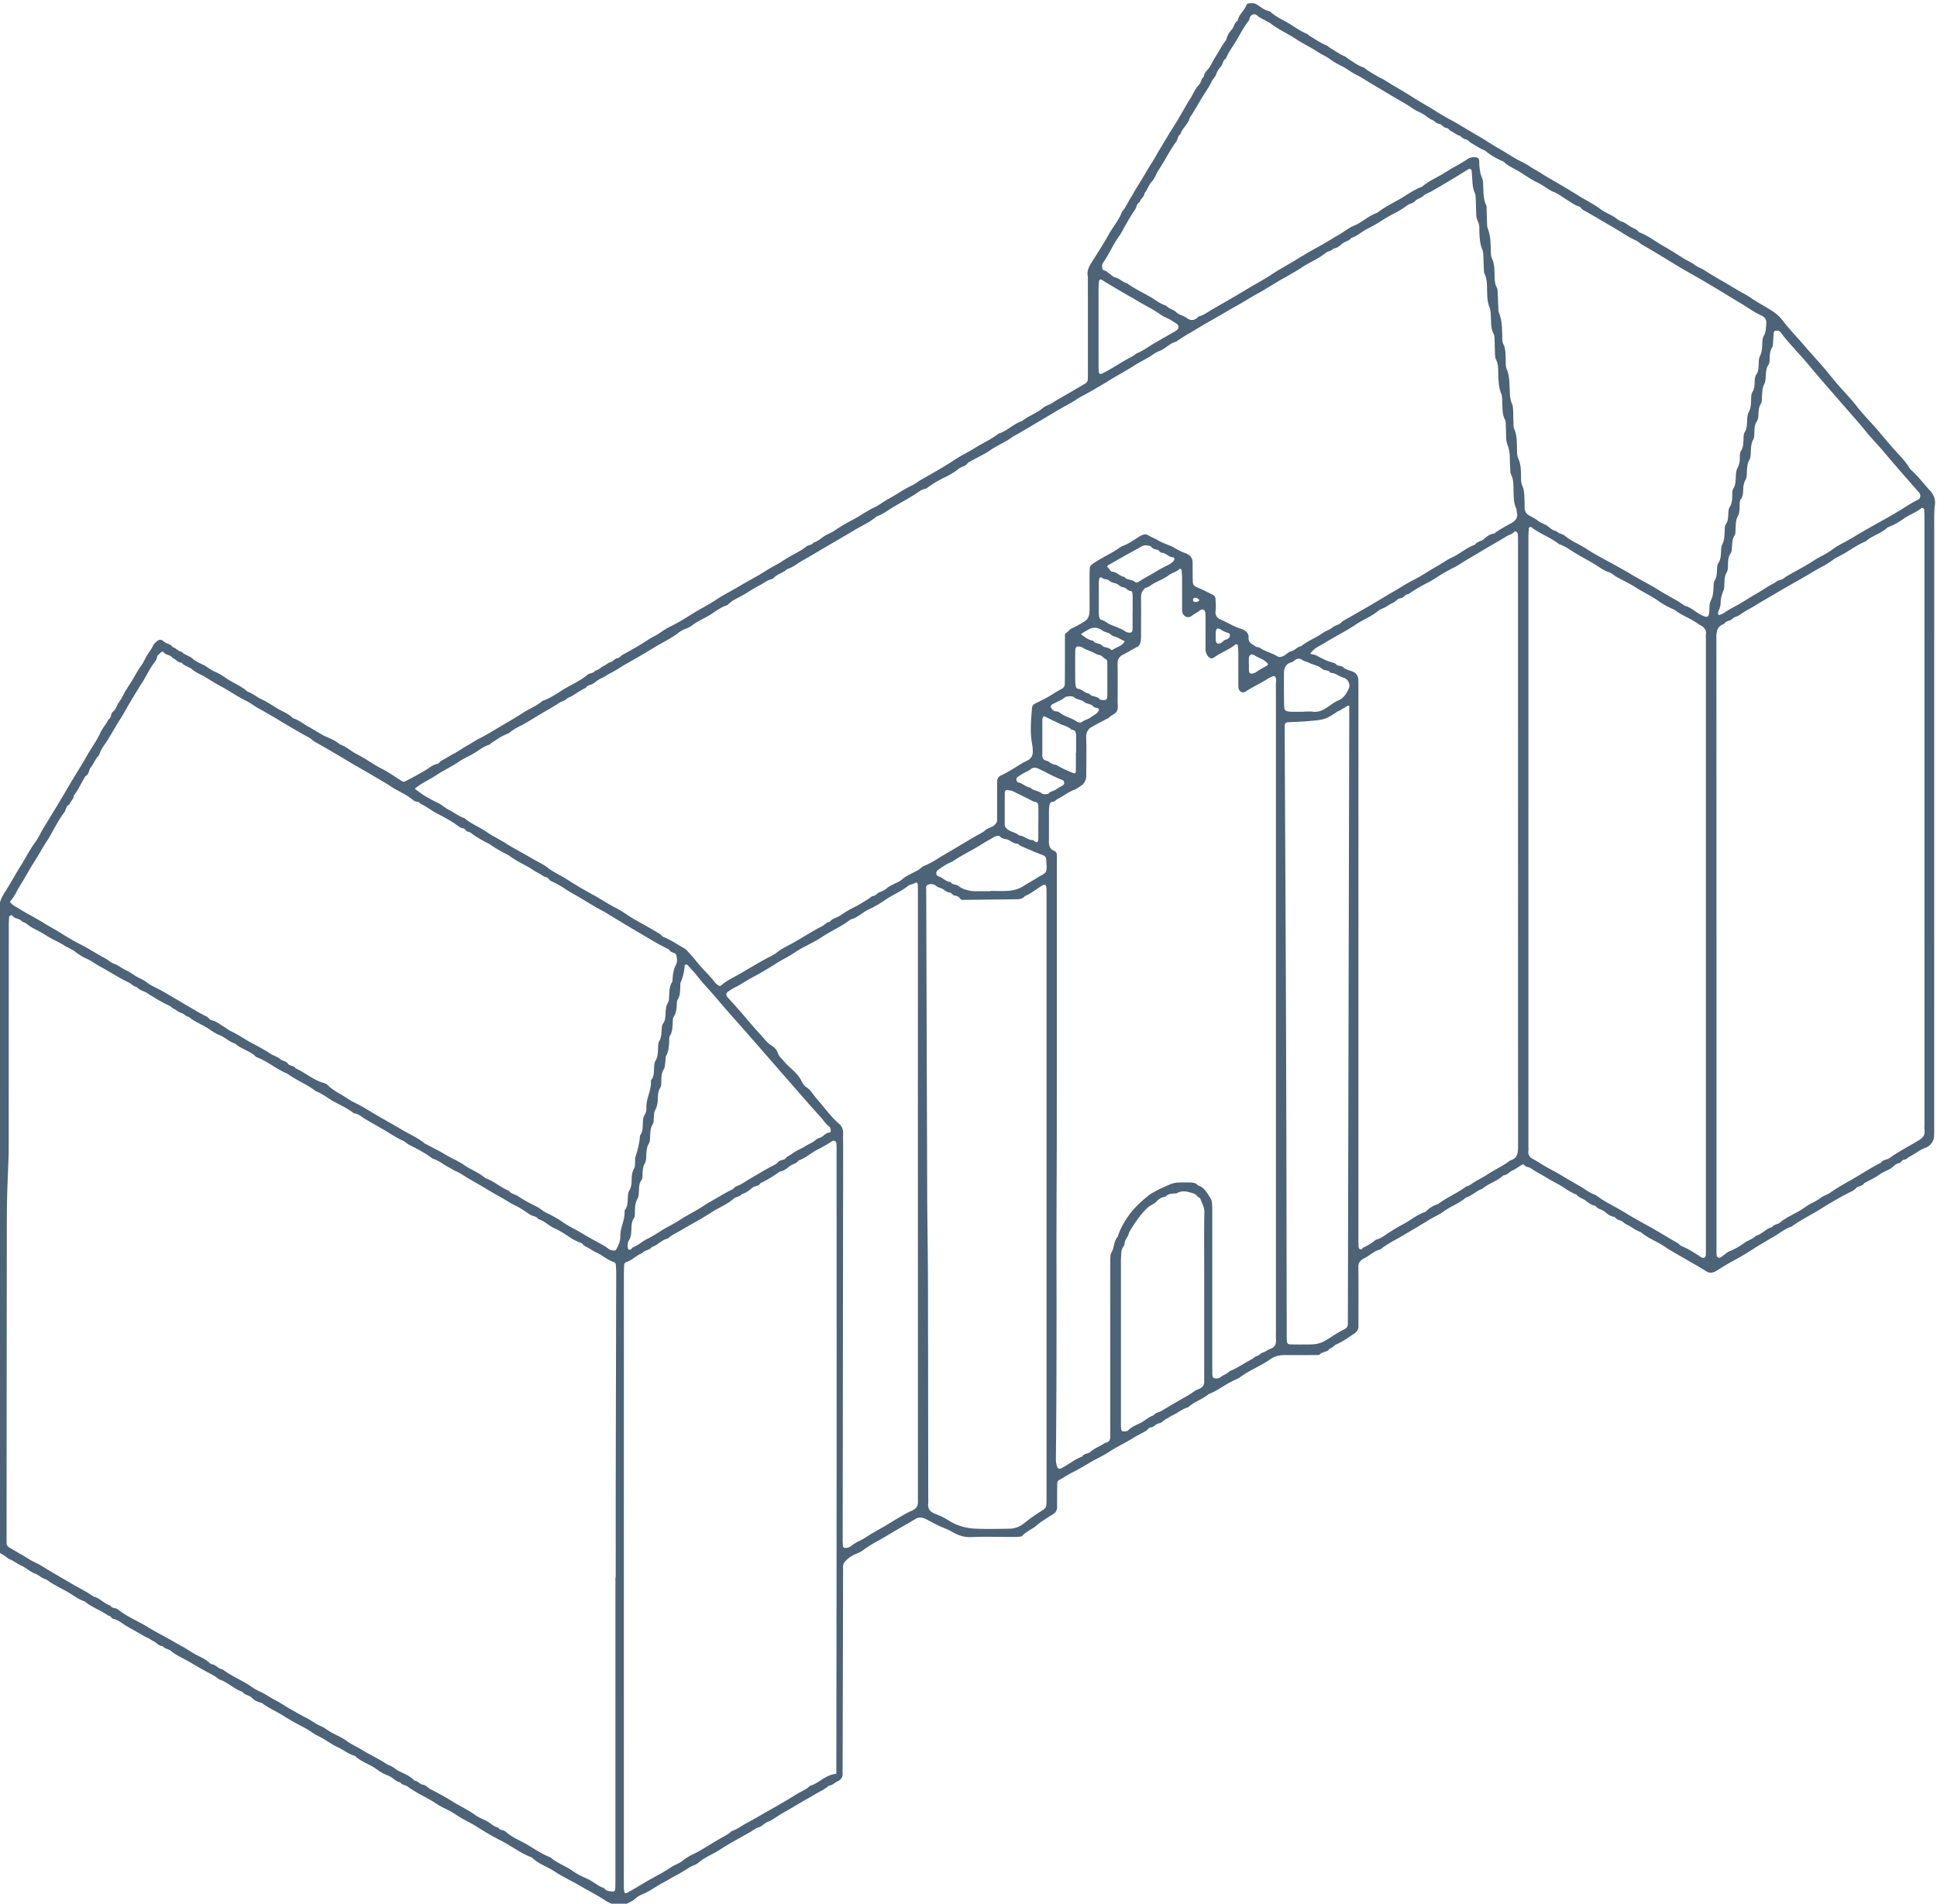 <svg xmlns="http://www.w3.org/2000/svg" height="101.517" width="103.269" xml:space="preserve" id="svg833" version="1.1"><defs id="defs837"><clipPath id="clipPath849" clipPathUnits="userSpaceOnUse"><path id="path847" d="M0 177.449h277.795v417.827H0z"/></clipPath><clipPath id="clipPath863" clipPathUnits="userSpaceOnUse"><path id="path861" d="M436.535 0H841.89v595.275H436.535z"/></clipPath><clipPath id="clipPath1035" clipPathUnits="userSpaceOnUse"><path id="path1033" d="M0 0h841.89v595.276H0z"/></clipPath><clipPath clipPathUnits="userSpaceOnUse" id="clipPath1035-8"><path d="M0 0h841.89v595.276H0z" id="path1033-0"/></clipPath></defs><g transform="matrix(1.333 0 0 -1.333 -313.162 687.394)" id="g841"><g transform="translate(-83.568 -47.13)" id="g1029" fill="#4c6378" fill-opacity="1"><g id="g1031" clip-path="url(#clipPath1035-8)" fill="#4c6378" fill-opacity="1"><g id="g1037" transform="translate(318.446 513.735)" fill="#4c6378" fill-opacity="1"><path d="M0 0c0 4.189.002 8.378-.005 12.568 0 .293.079.538.235.78.221.342.412.703.629 1.047.206.326.376.673.607.986.125.17.211.375.323.559.228.374.458.746.683 1.122.179.297.348.599.529.894.18.295.365.588.533.888.174.31.392.595.538.923.083.184.233.335.318.522.13.064.079.235.183.312.115.084.14.226.213.337.065.098.136.201.19.312.083.173.194.335.298.497.149.232.269.48.431.702.095.131.154.282.237.419.08.132.183.248.241.394.018.043.067.075.101.112.106.115.202.14.315.036.109-.1.277-.095.359-.228.134-.031.214-.17.357-.182.119-.134.305-.159.437-.277.129-.115.296-.182.449-.26.155-.079.283-.198.447-.266.159-.065.311-.162.452-.26.276-.191.6-.305.849-.536.209-.066.371-.22.566-.307.243-.11.455-.268.685-.398.194-.109.412-.187.568-.359.223-.062.396-.216.594-.323.204-.112.398-.24.604-.351.224-.12.478-.189.67-.369.259-.082.453-.276.69-.396.337-.17.641-.398.978-.572.289-.149.558-.338.833-.512.041-.026.069-.026.111-.006.282.139.555.294.827.452.15.086.279.218.458.246.084.013.101.095.168.129.175.088.337.199.511.289.172.089.326.208.494.299.173.093.331.21.501.295.312.155.606.342.905.516.297.173.595.35.886.537.246.159.528.264.754.461.324.108.596.312.883.485.303.183.635.319.907.555.089.078.245.051.318.17.141.02.227.14.351.196.09.041.161.119.267.146.097.024.153.136.261.152.098.015.147.105.23.149.35.188.696.385 1.027.605.143.095.302.157.443.258.13.094.271.183.418.255.312.153.607.336.9.519.31.194.637.356.942.559.27.18.565.325.846.493.401.239.817.451 1.21.705.179.115.376.206.557.322.162.104.326.208.496.297.173.091.339.185.493.308.084.067.222.051.29.159.174.047.297.175.444.266.118.074.255.116.374.198.226.154.462.299.704.422.318.162.602.378.927.529.189.089.358.232.547.333.322.171.617.389.951.542.118.054.219.144.334.21.458.265.923.518 1.365.812.254.169.533.299.793.463.317.2.664.35.961.583.346.106.596.391.938.504.264.208.591.313.85.533.098.082.234.11.347.182.093.059.188.122.286.177.345.194.685.397 1.027.595.087.051.119.106.121.195.001.083.003.166.003.25l-.001 3.845c-.058.245.072.447.188.63.225.353.453.705.654 1.07.168.304.408.566.524.899.142.15.215.343.324.514.103.163.19.339.294.499.211.325.395.666.604.992.105.163.191.335.293.499.102.164.199.331.298.496.109.181.224.362.338.543.195.311.362.64.562.949.126.195.202.42.371.59.084.084.075.236.187.311.005.137.103.227.18.318.107.126.159.281.246.417.16.248.291.514.474.748a.82.82 0 00.214.4c.098.111.101.277.236.356.045.255.278.406.361.641.008.023.042.049.068.053.132.021.247.025.379-.062.131-.087.261-.199.426-.235a.195.195 0 00.084-.038c.258-.239.592-.356.877-.551.183-.125.373-.241.579-.329.046-.02.079-.066.124-.092.209-.12.406-.264.63-.355.088-.036.15-.104.23-.15.176-.099.335-.228.528-.3.036-.013.065-.046.099-.069.211-.139.412-.295.656-.378.036-.013.066-.047.099-.07a5.16 5.16 0 01.629-.374c.189-.1.365-.225.552-.332.228-.131.455-.267.677-.409.291-.187.596-.351.889-.535a9.44 9.44 0 01.629-.372c.369-.196.718-.426 1.082-.631.298-.169.583-.369.881-.536.302-.168.582-.371.897-.52.182-.085.346-.21.524-.309.175-.097.344-.214.519-.316.406-.237.815-.47 1.211-.72.292-.184.605-.333.884-.542.151-.113.334-.19.503-.284.117-.064.21-.173.334-.21.144-.042.251-.138.371-.211.112-.067.254-.098.331-.219.34-.12.622-.347.929-.524.28-.161.559-.332.832-.51.143-.093.311-.155.451-.26.138-.103.304-.157.445-.251.281-.187.576-.348.866-.518.236-.139.466-.285.709-.413.169-.089.322-.209.489-.309.199-.119.403-.233.6-.359.168-.109.309-.232.426-.385.272-.358.586-.679.878-1.02.36-.419.742-.819 1.083-1.252.322-.408.699-.768 1.017-1.179.281-.362.613-.68.904-1.033.163-.197.331-.391.498-.585.245-.285.528-.539.716-.872.271-.246.504-.525.739-.804.027-.032.062-.056.087-.088.123-.159.197-.321.169-.54-.035-.277-.028-.561-.028-.842l-.001-24.01c0-.136.002-.271-.006-.406a.52.52 0 00-.348-.469c-.234-.089-.421-.247-.637-.358-.071-.036-.123-.113-.211-.118-.097-.005-.113-.12-.201-.136-.106-.018-.184-.088-.261-.157-.146-.131-.343-.168-.501-.285-.196-.144-.425-.244-.639-.362-.064-.139-.238-.093-.333-.206-.081-.096-.222-.145-.34-.207A16.014 16.014 0 0172.878.71C72.49.468 72.076.271 71.706 0c-.238-.075-.433-.233-.64-.359-.295-.178-.598-.345-.888-.533-.246-.16-.5-.315-.758-.452-.252-.134-.491-.284-.732-.434-.125-.078-.268-.093-.385-.017-.249.163-.51.303-.765.453-.306.18-.621.347-.915.546-.304.205-.657.326-.937.57-.217.073-.392.226-.595.319-.088.041-.138.124-.229.148-.093.025-.177.064-.232.148-.165.01-.294.118-.403.211-.113.096-.282.093-.359.231-.161.018-.285.121-.403.211-.115.088-.267.116-.358.237-.282.099-.507.298-.767.434a9.582 9.582 0 00-.532.302c-.175.106-.358.198-.525.316-.082.059-.204.042-.274.136-.029.039-.073.016-.11-.008-.121-.076-.237-.164-.366-.22-.123-.054-.201-.188-.35-.187-.246-.238-.591-.32-.847-.542-.237-.078-.408-.279-.65-.346-.27-.24-.618-.352-.907-.567-.169-.126-.375-.206-.557-.32-.328-.206-.664-.397-.996-.597-.321-.195-.667-.35-.961-.591-.238-.054-.407-.232-.616-.339a.984.984 0 01-.105-.06.33.33 0 01-.163-.306c.007-.709.003-1.417.003-2.126 0-.073-.003-.146 0-.219a.331.331 0 00-.161-.313c-.235-.161-.465-.329-.729-.441-.097-.042-.151-.147-.26-.165-.083-.155-.283-.111-.393-.231-.036-.041-.138-.028-.21-.028-.375-.003-.75-.005-1.126-.001-.231.003-.441-.023-.644-.166-.382-.269-.827-.435-1.204-.715-.096-.071-.216-.112-.324-.165-.32-.158-.6-.389-.937-.514-.249-.213-.581-.298-.819-.528-.24-.066-.428-.232-.648-.334-.076-.036-.141-.088-.214-.12-.115-.051-.186-.175-.315-.191-.129-.016-.19-.158-.324-.16-.084-.002-.108-.091-.169-.127-.175-.106-.361-.191-.535-.299-.319-.198-.662-.356-.977-.563-.203-.133-.427-.236-.64-.355a5.863 5.863 0 01-.185-.107 9.14 9.14 0 00-.635-.356c-.182-.092-.354-.206-.532-.307-.054-.031-.065-.078-.066-.13-.003-.166-.004-.333-.005-.5 0-.146-.003-.292 0-.438a.307.307 0 00-.155-.284c-.23-.15-.471-.288-.678-.466-.172-.148-.391-.223-.545-.392-.05-.055-.135-.052-.207-.055-.125-.006-.25-.003-.375-.003-.49-.001-.98.017-1.469-.007-.298-.015-.552.081-.791.221-.17.1-.356.157-.53.241-.164.08-.324.171-.488.253-.155.077-.292.096-.434.007-.338-.21-.692-.393-1.028-.602-.352-.22-.733-.393-1.066-.647-.119-.09-.273-.133-.406-.207a1.07 1.07 0 01-.309-.244.329.329 0 01-.081-.227c.004-.167.001-.334.001-.501l-.018-7.565c-.001-.052-.005-.105 0-.156.019-.169-.062-.279-.207-.347-.119-.055-.211-.164-.351-.174-.15-.144-.343-.219-.516-.325-.156-.095-.317-.182-.474-.273-.289-.167-.574-.341-.865-.504-.196-.11-.372-.262-.578-.341-.141-.053-.221-.178-.366-.22-.124-.036-.231-.127-.346-.193-.398-.229-.808-.439-1.189-.691-.289-.191-.62-.308-.885-.54-.095-.084-.236-.102-.348-.18-.081-.056-.172-.107-.259-.16-.18-.112-.371-.204-.552-.313-.156-.094-.32-.172-.476-.269-.205-.128-.41-.264-.641-.351a.95.95 0 01-.277-.188c-.101-.091-.234-.12-.344-.202a.436.436 0 00-.449-.026c-.118.059-.246.104-.354.177-.314.211-.653.378-.977.57-.36.212-.744.387-1.09.615-.289.19-.633.291-.88.544-.443.161-.813.459-1.231.669-.344.173-.677.374-1.003.58-.25.157-.522.273-.766.439a4.05 4.05 0 01-.554.308c-.184.089-.347.215-.526.315-.301.169-.615.32-.893.529-.091.068-.227.053-.292.164-.19.035-.305.201-.48.269a1.864 1.864 0 00-.458.249c-.275.211-.626.295-.876.542-.268.073-.48.258-.731.37-.193.086-.367.221-.554.327-.158.089-.325.162-.472.269-.149.109-.315.188-.477.275a8.437 8.437 0 00-.606.35c-.291.189-.617.318-.891.533a.722.722 0 00-.403.21c-.11.106-.28.093-.36.227-.343.112-.596.395-.942.5-.169.151-.378.239-.572.347-.249.138-.492.287-.742.424-.203.112-.421.207-.601.363-.101.087-.258.081-.343.199-.151-.005-.231.128-.35.186-.091.044-.168.114-.267.152-.091.035-.178.094-.263.143-.201.117-.408.226-.607.347-.156.094-.294.225-.484.261-.082.016-.105.132-.202.128-.299.216-.657.334-.945.569-.226.075-.416.218-.616.34-.302.184-.632.32-.914.538-.173.041-.297.175-.463.238-.198.077-.356.235-.554.324-.148.065-.276.176-.425.234-.128.051-.209.16-.335.214-.09.038-.146.14-.136.259.008.104.001.208.001.313V0zm24.666-14.04h.013c0 1.417-.002 2.834.001 4.251.004 2.637.012 5.273.018 7.91 0 .114-.007.228-.014.343a.126.126 0 01-.087.118c-.245.081-.436.259-.667.367-.157.073-.298.182-.456.254-.08.037-.115.121-.195.148-.206.067-.384.184-.563.303-.16.106-.327.208-.498.284-.226.102-.396.295-.639.36-.069.126-.217.108-.319.175-.196.129-.388.271-.599.37-.213.099-.401.236-.606.346-.314.167-.614.361-.923.538-.177.101-.355.2-.527.311-.091.059-.19.123-.289.163-.117.046-.215.117-.322.174-.215.114-.404.276-.643.346-.29.226-.618.389-.943.555-.092.048-.156.124-.254.167-.224.099-.43.237-.64.364-.286.173-.581.33-.867.502-.136.081-.258.211-.433.22-.236.183-.502.309-.764.447-.26.136-.486.335-.766.441-.355.277-.784.435-1.144.704-.437.174-.793.502-1.239.661-.238.247-.591.312-.843.537-.231.067-.399.248-.62.338a1.768 1.768 0 00-.37.208c-.272.2-.603.3-.86.522-.12.016-.193.127-.295.156-.118.032-.193.119-.298.163-.074.03-.128.105-.202.136a4.439 4.439 0 00-.612.337c-.078.048-.163.092-.234.144-.141.101-.329.119-.443.261-.131.016-.21.127-.323.18-.221.103-.431.231-.643.352-.167.095-.333.197-.504.289-.169.091-.321.21-.496.293a2.21 2.21 0 00-.475.279c-.143.119-.316.173-.467.273-.195.129-.418.213-.617.336l-.258.158c-.173.107-.366.177-.529.296-.084.062-.16.132-.266.152-.09.143-.289.102-.39.236-.04.054-.134.015-.139-.053a4.692 4.692 0 01-.014-.374L.4 3.154c0-.136-.001-.271-.006-.407-.02-.562-.049-1.124-.059-1.686C.323.426.324-.21.324-.846.32-4.701.317-8.557.315-12.412l.002-.251c0-.079.032-.131.104-.174.271-.162.549-.313.815-.482.121-.077.252-.127.375-.195.142-.08.279-.17.42-.253.324-.191.649-.379.973-.569.264-.154.542-.283.788-.466.259-.055.423-.289.675-.356.059-.127.207-.083.294-.153.368-.293.805-.468 1.203-.711.286-.176.586-.33.88-.494.169-.094.334-.195.506-.286.17-.089.324-.206.494-.298.205-.111.428-.197.601-.364a.152.152 0 01.078-.043c.17-.023.268-.194.439-.211.363-.283.802-.441 1.174-.709.141-.101.304-.167.455-.247.162-.086.313-.19.477-.274.205-.104.4-.244.602-.357.202-.114.403-.235.612-.338.209-.103.391-.253.611-.345.145-.06.273-.175.416-.252.206-.111.427-.202.614-.339.209-.153.444-.251.66-.386.232-.145.479-.266.718-.4.116-.065.222-.158.345-.199.141-.048.233-.159.365-.222.172-.081.354-.157.507-.276.049-.038.092-.101.146-.11.119-.021.189-.142.292-.153.142-.017.208-.13.318-.185.3-.152.598-.314.881-.491.294-.183.609-.328.891-.531.139-.1.304-.165.459-.243.164-.082.289-.232.477-.271.062-.119.21-.083.293-.159.259-.238.591-.356.886-.533.296-.178.586-.375.913-.5.27-.24.621-.346.91-.558.185-.137.409-.223.617-.327.21-.106.386-.271.614-.343.071-.111.189-.117.302-.132.096-.013.14.02.143.116.006.166.006.333.006.5v11.942M16.64 17.515c.17-.12.303-.233.453-.315.15-.082.297-.171.457-.241.153-.068.281-.2.439-.278.218-.108.407-.268.642-.343.262-.231.594-.347.876-.546.241-.169.509-.292.758-.45.353-.224.728-.412 1.087-.628.192-.116.406-.204.579-.338.277-.215.597-.352.887-.542.305-.198.625-.381.946-.556.323-.176.626-.385.956-.549.208-.104.393-.251.593-.371.21-.126.426-.241.638-.362.168-.097.335-.193.499-.294.051-.032.086-.095.139-.117.296-.116.555-.298.829-.452.078-.043.12-.103.176-.162.185-.193.343-.408.52-.607.175-.195.369-.375.525-.589.035-.048.09-.083.138-.121.036-.03.083-.035.116-.007.255.222.569.353.855.525.296.179.599.353.902.523.159.089.334.157.476.272.136.11.29.195.439.272.464.237.89.538 1.355.77.11.055.184.172.319.182.094.135.262.154.39.236.178.115.356.237.549.331.22.106.426.236.631.367.051.032.094.092.154.097.124.01.174.136.293.164a.75.75 0 01.288.169c.074.062.158.092.237.136.114.065.249.106.343.19.195.174.439.258.657.387.08.048.137.122.225.157.322.132.607.335.905.508.502.29.994.596 1.502.876.105.138.292.139.416.256.068.064.105.116.104.205v1.313c0 .083.001.167.004.25.005.102.051.17.15.215.139.062.271.139.402.215.211.123.412.268.632.37.182.084.242.214.239.392a1.749 1.749 0 01-.029.28c-.087.478-.042.955-.004 1.433.007.09.046.151.134.191.128.059.254.126.38.189.228.114.434.27.661.386.105.053.136.12.138.218.004.208.003.416.004.625.001.417 0 .833.002 1.25 0 .05-.017.116.035.144.092.05.139.146.241.191.167.075.326.167.483.264a.41.41 0 01.213.316c.012.082.012.166.013.25l-.002 1.219c0 .114.002.229.007.343.003.088.045.134.124.19.299.213.634.362.943.557.086.054.166.127.261.161.253.092.463.26.692.392.113.066.226.092.317.034.123-.079.261-.123.386-.198.146-.087.308-.151.468-.213.067-.026.128-.051.191-.091a2.22 2.22 0 01.435-.213c.204-.074.297-.183.299-.403v-.281c.002-.157.001-.313.007-.469.003-.101.049-.164.152-.208.215-.09.423-.195.632-.298a.201.201 0 00.125-.193c.006-.156.023-.315.001-.468-.026-.184.08-.287.207-.341.272-.116.521-.279.807-.366.163-.049.318-.162.307-.349-.014-.223.155-.269.28-.36.047-.035.128-.022.176-.056.212-.151.472-.2.691-.335.077-.048.147-.031.233.005.123.053.203.169.34.2.14.032.227.18.38.194.267.223.6.338.88.54.116.084.269.12.375.212.12.102.297.101.387.24.361.207.724.412 1.084.622.318.185.632.379.951.563.272.158.536.33.815.473.347.178.668.397 1.005.589.177.101.345.227.527.308.328.147.592.404.936.518.078.136.248.127.359.229.107.098.236.202.402.213.218.17.464.294.703.43.153.087.255.21.21.406-.014.061-.01.128-.035.183-.103.227-.097.467-.103.706-.005.218.006.437-.099.642-.031.061-.026.142-.031.215a7.06 7.06 0 00-.018.437c0 .179-.023.354-.09.52a.971.971 0 00-.058.337c-.004.146-.006.291-.013.437-.004.083.005.178-.032.245-.111.204-.095.423-.108.639-.008.135.01.275-.043.402-.107.258-.109.528-.118.799-.006.196.003.395-.096.579-.032.06-.03.142-.034.214-.008.166-.01.333-.016.5-.004.103.006.213-.043.307-.096.183-.096.381-.103.579-.006.167-.004.338-.064.493-.083.211-.086.427-.091.645-.005.229.003.457-.098.675-.034.071-.029.163-.034.246-.009.156-.008.312-.017.468-.005.083-.006.171-.037.245-.103.247-.119.505-.123.766-.002.125.005.255-.056.367a.717.717 0 00-.07.332c-.008.177-.009.355-.018.531-.005.093.002.197-.036.277-.093.196-.092.404-.108.61-.008.094-.01.188-.021.281-.008.071-.075.099-.14.059-.2-.122-.397-.248-.598-.369a75.59 75.59 0 00-.867-.51c-.106-.061-.238-.093-.32-.176-.1-.1-.247-.109-.337-.215-.082-.097-.217-.092-.319-.174a3.391 3.391 0 00-.519-.319 6.785 6.785 0 01-.503-.292 6.244 6.244 0 00-.579-.329c-.219-.111-.398-.287-.635-.362-.08-.117-.228-.128-.335-.209-.109-.082-.216-.203-.374-.209-.077-.11-.222-.102-.314-.179-.277-.23-.613-.359-.911-.554-.298-.195-.61-.368-.92-.543-.283-.162-.554-.346-.84-.501-.322-.175-.628-.376-.949-.551-.303-.167-.597-.35-.9-.519a22.722 22.722 0 01-.605-.353c-.286-.172-.58-.332-.852-.528-.265-.065-.437-.294-.692-.384-.15-.053-.277-.167-.418-.248-.194-.112-.398-.214-.585-.335-.307-.198-.631-.367-.941-.56-.277-.172-.561-.334-.844-.497-.168-.097-.346-.18-.506-.286-.171-.113-.348-.209-.526-.307-.266-.148-.525-.31-.788-.464-.394-.231-.784-.471-1.183-.693-.099-.055-.185-.128-.283-.184-.23-.132-.469-.246-.688-.397-.199-.138-.423-.239-.635-.359-.097-.055-.215-.096-.28-.179-.086-.108-.218-.102-.317-.184a2.858 2.858 0 00-.572-.353 4.172 4.172 0 01-.652-.383c-.043-.031-.081-.066-.132-.075-.158-.027-.277-.138-.402-.217-.3-.191-.613-.358-.917-.54-.201-.121-.386-.274-.617-.343-.262-.233-.586-.369-.881-.547-.436-.263-.881-.513-1.318-.773-.245-.146-.489-.294-.737-.43-.215-.118-.402-.29-.644-.359-.155-.152-.383-.193-.536-.35a.245.245 0 00-.105-.06c-.162-.039-.286-.151-.43-.224-.246-.123-.473-.281-.712-.418-.191-.109-.404-.191-.565-.351a.215.215 0 00-.076-.052c-.216-.07-.396-.203-.579-.327-.243-.165-.522-.267-.76-.443a1.019 1.019 0 00-.293-.164 1.16 1.16 0 01-.317-.18c-.277-.212-.593-.356-.887-.535a40.084 40.084 0 00-1.188-.696c-.213-.119-.411-.264-.63-.37-.112-.054-.206-.136-.323-.184-.12-.05-.23-.132-.333-.215-.098-.078-.251-.054-.317-.182-.198-.087-.37-.216-.554-.327-.077-.046-.165-.062-.238-.133-.061-.058-.163-.073-.244-.125-.343-.222-.703-.415-1.049-.631a8.206 8.206 0 00-.473-.275c-.172-.091-.348-.174-.496-.305a.286.286 0 00-.081-.043c-.231-.085-.427-.231-.632-.36-.035-.022-.06-.066-.097-.077-.218-.065-.392-.209-.582-.325-.208-.127-.439-.222-.637-.358-.295-.2-.619-.347-.914-.545-.27-.181-.577-.303-.848-.535M.446 13c.092-.15.241-.198.368-.281.315-.205.655-.364.971-.564.215-.137.442-.252.658-.387.267-.169.539-.333.82-.476.345-.175.667-.388 1.008-.569.118-.062.213-.164.336-.205.168-.057.299-.173.454-.248.139-.066.272-.15.395-.233.144-.098.31-.144.449-.255.181-.144.407-.232.612-.346.115-.063.228-.131.342-.197.307-.181.613-.364.921-.543.178-.103.355-.209.541-.295.079-.036.102-.129.193-.146.187-.035.326-.165.485-.255.097-.055.181-.134.281-.179.186-.085.356-.194.531-.297.104-.061.206-.131.317-.185.199-.098.39-.214.584-.321.081-.045.147-.11.236-.148.111-.049.232-.103.322-.177.093-.075.228-.071.291-.169.075-.117.244-.067.308-.191.393-.173.718-.475 1.141-.591a.381.381 0 00.161-.094c.148-.146.322-.25.501-.351.187-.106.36-.24.552-.333.353-.17.677-.386 1.015-.579.296-.168.592-.336.885-.509.303-.179.63-.317.905-.544.023-.019.054-.029.082-.043.19-.101.38-.199.569-.302.1-.053.195-.115.294-.17.213-.117.439-.214.637-.352.276-.194.602-.305.857-.53.343-.113.607-.376.942-.505.086-.131.249-.135.367-.218.123-.085.26-.162.394-.237.167-.092.346-.165.504-.275.075-.054.148-.109.234-.151.218-.107.439-.217.634-.361.191-.14.405-.238.606-.353.229-.132.457-.269.689-.396.195-.106.397-.204.574-.345.044-.036.116-.041.176-.053.057-.01.098.018.125.07.084.157.155.317.15.502-.009.346.193.657.169 1.006a.09.09 0 00.023.057c.097.124.094.271.104.417.008.124.005.254.07.365a.71.71 0 01.084.36c.006.176.005.351.105.512.035.056.027.141.034.213.007.083-.008.172.017.249.088.277.164.555.179.847.129.172.107.374.119.57a.514.514 0 00.071.267.445.445 0 01.067.27c-.019.37.206.698.18 1.068a.095.095 0 00.02.058c.105.133.099.292.106.448.006.115.006.233.068.334.081.132.08.276.091.422.009.114-.006.245.046.336.089.156.09.317.101.481.006.083.01.165.061.238.075.107.087.231.092.358.007.166.012.333.103.483a.355.355 0 01.036.149c.017.227-.004.46.127.666.015.025.013.061.015.092.011.209.04.409.14.601.057.109.044.245.013.368-.028.113-.15.098-.22.154-.04.032-.068.083-.112.104-.387.184-.751.412-1.12.628-.387.226-.77.46-1.155.69-.105.062-.207.135-.313.189-.327.168-.635.368-.951.555-.193.113-.393.213-.578.342a3.85 3.85 0 01-.562.312c-.081.037-.1.133-.19.152-.092.019-.162.077-.241.125-.086.052-.18.096-.267.152-.094.06-.187.123-.286.175-.215.115-.431.226-.63.367-.033.024-.062.054-.098.071a5.327 5.327 0 00-.658.373c-.042.029-.081.06-.128.084-.217.108-.43.227-.628.367-.06.042-.116.099-.187.106-.096.011-.111.124-.202.136a.452.452 0 00-.215.105c-.261.194-.552.345-.839.494-.227.118-.421.285-.655.386-.06.109-.194.061-.273.13-.27.236-.607.363-.903.558-.238.157-.487.295-.732.441-.351.208-.707.405-1.056.615-.41.247-.823.491-1.242.723-.092.05-.156.128-.247.178-.313.17-.62.351-.928.53-.194.112-.383.236-.577.345-.159.089-.315.188-.477.274-.196.105-.374.246-.573.343-.331.162-.63.377-.953.551-.215.115-.425.242-.632.371-.173.109-.377.174-.526.307-.134.119-.321.137-.434.277-.151-.003-.224.146-.355.181-.076.144-.265.108-.357.228-.038.048-.089.037-.131-.012-.046-.054-.131-.102-.137-.159-.015-.135-.107-.22-.174-.317-.167-.243-.288-.512-.45-.758-.161-.247-.307-.504-.462-.755-.122-.2-.227-.412-.353-.607-.193-.298-.362-.609-.549-.91-.118-.19-.272-.359-.328-.584-.152-.142-.215-.345-.341-.502-.086-.105-.057-.273-.203-.336-.168-.255-.28-.544-.471-.784 0-.149-.14-.227-.18-.356-.142-.063-.128-.226-.211-.332-.131-.167-.238-.357-.344-.54-.117-.202-.221-.416-.352-.608-.096-.142-.182-.293-.266-.438-.132-.23-.28-.448-.413-.676-.123-.211-.241-.426-.373-.631-.142-.222-.232-.476-.42-.662m50.638-4.357v8.377c0 1.563.001 3.126-.002 4.688 0 .108.044.231-.06.321a.934.934 0 01-.303-.138c-.275-.173-.574-.303-.844-.485-.127-.087-.276.001-.29.156-.007.072-.005.145-.005.218-.001.396.001.792-.001 1.188-.001.093-.01.186-.019.279-.003.038-.068.064-.098.039-.252-.212-.571-.313-.835-.507-.115-.085-.201-.048-.284.068a.484.484 0 00-.074.296l-.001 1.156c0 .084.001.168-.008.25-.014.131-.118.185-.221.098-.096-.08-.211-.124-.308-.204-.171-.14-.378-.034-.399.189-.006.062-.002.125-.002.188l-.001 1.156a2.633 2.633 0 01-.019.28c-.006.053-.067.071-.092.046-.119-.118-.288-.142-.421-.243-.176-.133-.388-.221-.587-.322-.118-.06-.21-.169-.351-.188-.015-.002-.025-.031-.04-.044-.1-.091-.131-.203-.13-.335.004-.49.001-.98 0-1.469 0-.125.005-.251-.037-.371a.22.22 0 00-.114-.138c-.19-.097-.37-.214-.562-.308-.158-.078-.228-.188-.225-.367.007-.5.005-1 .001-1.5-.001-.133.034-.273-.031-.399-.07-.133-.24-.154-.328-.273-.01-.014-.038-.014-.056-.024-.199-.106-.399-.209-.595-.318a.436.436 0 01-.246-.428c.013-.448.004-.896.003-1.344 0-.084.001-.167-.005-.25a.448.448 0 00-.196-.339c-.092-.062-.189-.137-.287-.172-.235-.084-.421-.25-.643-.353-.071-.033-.118-.115-.209-.121-.09-.006-.123-.067-.135-.146a1.274 1.274 0 01-.018-.186c-.002-.416.001-.833-.002-1.25-.001-.168.034-.312.206-.382.093-.038.115-.112.114-.2-.001-.188-.003-.375-.003-.563 0-3.469.001-6.939-.002-10.408 0-1.323-.01-2.646-.012-3.97-.002-1.041.002-2.083.002-3.125-.001-1.125-.001-2.25-.006-3.376-.003-.896-.012-1.791-.019-2.687a.885.885 0 01.048-.307c.029-.082.093-.106.173-.065.018.01.034.025.052.034.266.132.491.338.777.432.072.136.242.104.34.197.164.156.391.214.568.352.192.021.222.154.216.313-.002.083 0 .166 0 .25l.001 6.532c0 .115-.002.23.005.344.004.061.01.13.041.179.123.194.084.45.248.626.09.286.231.545.41.807.209.306.472.555.755.789.062.053.123.099.194.142.23.138.471.247.718.351a.932.932 0 00.327.082c.145.005.291.008.437.005.135-.003.274 0 .372-.12.2-.05.304-.209.407-.364.151-.226.152-.238.163-.513.004-.104.002-.208.002-.312v-6.095c0-.083.002-.167.001-.25-.002-.174.071-.212.243-.176a.29.29 0 01.11.057c.105.081.244.111.331.22.314.123.588.32.885.475.071.038.13.11.205.13.106.028.168.126.263.15.104.027.179.106.269.135.219.07.254.22.24.413-.005.083-.001.166-.001.25zm19.608 27.443c.02.172-.026.288-.205.369-.295.133-.557.329-.835.495-.28.167-.56.339-.838.507-.365.22-.731.439-1.104.647-.294.164-.582.339-.869.514-.366.222-.731.447-1.103.658-.09.052-.157.13-.252.172-.337.148-.632.37-.952.55-.212.119-.42.246-.631.369-.177.102-.353.206-.533.303-.066.035-.085.115-.163.139-.169.049-.307.158-.455.248-.182.111-.353.25-.548.329-.24.098-.428.273-.661.382-.245.114-.47.278-.703.421-.165.101-.339.183-.501.288-.068.044-.109.112-.193.148a2.677 2.677 0 00-.63.364c-.032.025-.058.054-.098.07-.19.076-.356.193-.531.295-.08.046-.136.133-.23.147-.111.017-.166.127-.261.153-.115.032-.192.122-.294.162-.082.032-.112.129-.202.135-.125.009-.179.152-.289.164-.127.015-.186.123-.292.164-.093.037-.175.109-.257.168-.158.113-.343.169-.502.28-.241.168-.502.308-.755.458l-.999.595c-.165.098-.323.21-.496.292-.222.107-.409.269-.635.373a3.233 3.233 0 00-.468.285c-.15.104-.318.173-.469.273-.272.182-.571.319-.841.498-.348.231-.737.395-1.064.66-.023.019-.059.02-.085.037-.134.091-.292.14-.416.252-.095.085-.226.051-.284-.063-.023-.045-.021-.107-.052-.145-.216-.272-.365-.586-.546-.879-.128-.209-.282-.405-.366-.64-.13-.061-.114-.215-.196-.309a.931.931 0 01-.192-.308c-.039-.123-.138-.198-.191-.311-.1-.21-.237-.404-.36-.603-.17-.278-.324-.566-.51-.834-.056-.259-.303-.41-.373-.662-.114-.064-.096-.201-.164-.293-.267-.359-.459-.765-.707-1.136-.101-.152-.149-.333-.277-.468-.128-.134-.165-.325-.29-.461.001-.151-.16-.215-.187-.35-.134-.07-.125-.228-.205-.335-.139-.186-.248-.395-.367-.596-.083-.14-.149-.292-.243-.421-.247-.339-.406-.73-.647-1.072-.051-.072-.05-.16-.036-.242.014-.078.099-.063.148-.096.035-.023.065-.051.099-.075.092-.064.177-.158.279-.183.177-.042.291-.194.465-.23.294-.218.626-.371.941-.553.203-.117.384-.275.617-.34.11-.127.288-.151.408-.265.122-.115.294-.138.428-.237.136-.102.291-.107.425.026a.196.196 0 00.075.052c.174.039.31.153.458.237.158.09.314.184.472.274.344.197.688.397 1.026.602.321.194.655.369.966.577.297.198.612.364.916.549.261.159.521.322.79.465.342.183.669.39 1.003.586.185.109.355.251.551.33.334.135.588.406.933.516.263.21.565.362.857.525.31.173.592.399.932.517.286.25.643.386.957.591.282.185.59.326.866.519a.456.456 0 00.296.069c.12-.004.166-.047.168-.176.003-.231.025-.456.12-.671.032-.074.032-.163.036-.246.015-.28-.001-.562.122-.827.024-.054.017-.123.019-.186.005-.146.005-.292.012-.437.006-.104-.004-.217.033-.309.112-.28.111-.571.121-.862.004-.115-.003-.235.047-.338.095-.196.095-.402.102-.61.006-.187-.004-.374.091-.549.033-.06.03-.141.035-.214.01-.177.013-.354.023-.531.005-.093-.001-.193.033-.277.118-.299.118-.61.127-.923.003-.103-.005-.22.039-.307.095-.186.089-.382.098-.578.008-.145-.015-.298.041-.433.111-.269.109-.549.12-.83.007-.198.015-.393.099-.58.033-.073.032-.163.037-.245.008-.146.006-.292.013-.438.005-.103-.007-.218.033-.308.115-.259.1-.53.109-.799.004-.136.001-.276.058-.399.099-.217.098-.445.104-.674.003-.136-.006-.277.052-.4.07-.148.074-.302.081-.457.007-.125.013-.251.009-.375-.005-.161.049-.279.197-.359.115-.062.237-.124.336-.203.116-.092.258-.122.377-.208.111-.08.216-.194.369-.21.079-.108.228-.098.317-.173.268-.227.597-.348.886-.539.347-.23.724-.416 1.088-.621.204-.115.413-.226.613-.346.237-.142.475-.277.717-.407.223-.12.438-.255.655-.386.279-.169.577-.308.839-.506.264-.066.453-.268.691-.385.212-.104.282-.09.301.135.014.155-.009.319.066.46.088.165.094.338.104.515.006.093 0 .201.044.274.082.134.088.274.096.419.005.104.003.211.064.302.078.119.085.253.095.389.008.114 0 .241.049.337.086.167.088.339.098.515.007.103-.009.214.053.304.076.11.082.233.091.357.007.115.001.237.065.334.085.132.087.275.096.42.006.103-.014.217.041.306.094.152.093.317.1.483.006.126.014.25.077.363a.785.785 0 01.083.362c.005.104-.011.219.048.305.097.14.088.295.099.45.007.102-.005.208.054.303.074.12.081.256.09.392.009.134-.002.279.065.398.086.154.087.317.096.483.006.114-.009.234.057.334.074.112.076.236.083.36.007.115.001.235.069.332.084.12.083.254.093.389.009.114-.002.242.047.337.088.167.09.339.099.514.005.104.003.21.058.304.083.14.087.298.097.454m-37.19-57.977v.408c.004 3.198.009 6.397.01 9.596.002 5.001.001 10.003 0 15.004 0 .073-.001.146-.009.218-.008.078-.098.127-.163.085a7.124 7.124 0 00-.607-.349c-.251-.129-.462-.333-.738-.424-.085-.131-.246-.142-.361-.232-.116-.09-.238-.195-.398-.216a5.097 5.097 0 00-.783-.471c-.058-.124-.202-.092-.291-.161-.137-.106-.266-.226-.442-.267-.075-.116-.227-.098-.316-.177-.269-.24-.608-.364-.905-.559-.384-.252-.795-.464-1.189-.699-.183-.109-.383-.192-.542-.338-.248-.057-.411-.271-.649-.347-.095-.133-.285-.117-.384-.244-.232-.085-.4-.286-.639-.359-.055-.016-.077-.069-.08-.124a7.744 7.744 0 01-.011-.374l-.003-24.226c0-.104-.001-.208.002-.312a.74.74 0 01.02-.155c.01-.044.039-.074.089-.048.253.132.495.285.74.429.342.202.703.375 1.031.599.152.104.331.15.476.269.132.11.289.199.442.271.167.079.325.172.479.268.171.106.346.208.519.312.174.104.361.186.514.325.007.007.018.01.028.014.205.067.371.205.557.303.307.161.603.342.905.511.373.207.743.426 1.106.651.18.112.388.183.539.341.174.041.316.147.461.239.177.111.352.216.592.239m43.52 38.064v12.192c0 .104-.003.208-.01.312-.003.054-.076.094-.118.061-.216-.172-.479-.261-.705-.419a2.587 2.587 0 00-.646-.35c-.251-.247-.612-.322-.872-.557-.315-.126-.588-.329-.88-.497-.149-.085-.31-.152-.451-.259a3.693 3.693 0 00-.494-.3 11.98 11.98 0 01-.503-.293c-.181-.109-.368-.21-.552-.316-.221-.126-.443-.251-.661-.382-.289-.174-.585-.335-.871-.514-.152-.095-.316-.179-.471-.275-.104-.065-.203-.155-.317-.182-.102-.025-.144-.117-.233-.143-.09-.028-.18-.055-.232-.144-.267-.085-.306-.282-.306-.536.005-8.148.004-16.297.004-24.446 0-.083-.002-.166.004-.249.008-.121.087-.156.194-.086.12.079.226.189.356.239.214.082.4.204.582.332.143.1.32.14.441.271.244.06.399.288.644.347.076.113.225.105.315.18.283.238.635.359.935.568.117.081.238.16.365.223.12.059.232.121.338.204.112.087.262.123.378.205.358.253.749.451 1.123.676.297.179.591.368.905.519.077.132.238.11.346.19.354.26.75.454 1.124.683.17.104.304.205.27.43-.011.071-.002.145-.002.218zm-8.741-4.837v12.126c0 .084-.01.168.002.25.021.145-.06.231-.159.31-.031.025-.074.034-.106.058-.238.177-.509.297-.766.44-.099.056-.179.133-.287.181-.213.095-.422.21-.612.346-.275.196-.584.331-.866.515-.245.16-.517.283-.775.427-.107.06-.195.156-.311.191-.16.048-.297.142-.429.228-.297.194-.613.353-.915.535-.21.126-.404.281-.643.354-.343.275-.771.414-1.117.685-.028.022-.096-.008-.098-.045-.008-.125-.017-.249-.017-.374l-.001-24.315c0-.073.009-.147-.001-.219a.295.295 0 01.159-.311c.191-.101.367-.225.553-.33.194-.109.393-.207.583-.324.25-.153.504-.298.759-.443.212-.121.403-.282.64-.358.354-.278.768-.458 1.149-.692.292-.18.594-.352.898-.516.404-.218.79-.469 1.192-.691.082-.045.129-.122.223-.158.227-.088.431-.226.639-.355.044-.027.083-.062.129-.085.094-.045.167-.003.173.1.005.103.004.208.004.312v12.158M52.454 22.918c.113-.032.2-.042.27-.081.216-.121.435-.229.678-.287a.252.252 0 00.1-.068c.073-.069.187-.035.257-.097a.616.616 0 01.243-.13c.315-.093.379-.185.381-.504V-.381c0-.114-.001-.229.003-.344.002-.061-.007-.132.049-.172.075-.052.102.041.153.062.171.072.322.174.466.289a.245.245 0 00.084.037c.169.05.305.163.448.256.187.122.379.239.574.341.306.161.572.396.908.501.136.147.299.25.492.305.356.273.778.44 1.135.711.157.034.267.152.404.224.141.076.284.153.42.242.306.202.646.351.939.577.297.082.31.311.31.565-.002 8.055-.002 16.11-.002 24.164 0 .084.002.167-.004.25-.005.061 0 .132-.06.169-.074.046-.104-.028-.152-.062-.074-.054-.167-.071-.248-.123-.301-.19-.616-.357-.92-.542-.216-.132-.436-.257-.653-.388-.183-.11-.362-.233-.553-.329a6.768 6.768 0 01-.631-.361 4.085 4.085 0 00-.392-.233 6.394 6.394 0 01-.657-.379c-.043-.029-.085-.073-.131-.078-.124-.013-.173-.152-.289-.163-.136-.012-.2-.136-.313-.186a1.71 1.71 0 01-.239-.136c-.112-.074-.249-.103-.348-.184-.277-.229-.614-.353-.908-.553-.294-.199-.611-.365-.919-.542-.195-.112-.383-.235-.581-.337a.972.972 0 01-.314-.282M37.137.921c.008-.864.026-2 .029-3.135.007-2.865.008-5.729.011-8.594 0-.094.009-.188-.002-.281-.025-.216.099-.333.273-.4.183-.071.361-.15.524-.255.33-.213.695-.322 1.08-.34.446-.021.895-.011 1.343-.002a.945.945 0 01.606.208c.238.194.491.373.753.533.095.058.137.119.147.213.01.093.008.187.008.281v24.157c0 .083.001.166-.004.249-.008.113-.074.148-.166.091-.234-.144-.448-.322-.704-.429-.095-.123-.231-.121-.368-.123l-1.593-.018c-.156-.002-.313-.006-.469-.004-.049 0-.11-.009-.144.038-.052.072-.116.124-.205.127-.104.003-.137.124-.238.132-.096.008-.165.063-.241.124-.076.06-.191.053-.275.131a.321.321 0 01-.349.045c-.093-.044-.048-.168-.056-.258-.003-.031 0-.063 0-.094l.04-12.396m-.373.321V13.31c0 .104.002.209-.003.313-.008.157-.023.163-.168.096-.075-.034-.167-.043-.228-.093-.271-.219-.597-.347-.883-.54a4.44 4.44 0 00-.686-.399c-.254-.113-.443-.336-.721-.399-.361-.281-.785-.461-1.165-.713-.346-.23-.738-.384-1.082-.617-.244-.166-.512-.287-.759-.448a13.344 13.344 0 00-1.002-.584c-.207-.111-.395-.251-.609-.351a1.866 1.866 0 01-.286-.176c-.089-.063-.09-.144-.014-.229.174-.196.352-.391.525-.589.255-.292.498-.596.765-.877.153-.161.277-.35.478-.471a.564.564 0 00.235-.283c.043-.142.147-.218.229-.318.11-.134.241-.248.367-.367.136-.127.263-.265.35-.436.045-.091.102-.194.183-.244.196-.12.289-.319.432-.478.295-.328.544-.699.882-.988a.453.453 0 00.168-.384c-.006-.187.003-.375.002-.562l-.018-15.695c0-.083.003-.167.01-.25.006-.061.047-.089.108-.083a.357.357 0 01.202.064c.112.086.232.166.36.224.17.076.315.188.474.28.167.096.333.194.502.288.179.1.348.217.524.317.193.11.385.231.587.317.209.089.253.221.242.413-.004.073-.001.146-.001.219zM54.016 20.84c-.097.011-.133-.069-.202-.091-.076-.024-.137-.097-.213-.121-.074-.024-.124-.073-.185-.111-.316-.199-.415-.234-.77-.271a11.705 11.705 0 00-.53-.044c-.176-.012-.354-.015-.53-.025-.115-.007-.145-.036-.151-.152-.004-.094-.002-.188-.001-.282.018-4.011.041-8.023.055-12.034.014-3.981.018-7.961.026-11.941 0-.104-.002-.209.003-.313.007-.133.037-.166.169-.169.24-.005.479-.003.719-.002.349.001.509.055.811.25.19.123.381.247.583.347.109.055.163.117.16.235-.002.063 0 .125.001.188l.055 24.195v.341m22.839 8.378c.005.085-.021.115-.049.147-.477.547-.959 1.089-1.424 1.646-.227.273-.481.521-.702.798-.192.24-.395.47-.597.701-.437.498-.87.998-1.303 1.499-.175.202-.342.411-.517.612-.207.238-.422.469-.629.707a5.21 5.21 0 00-.351.432c-.061.085-.14.089-.216.08-.074-.009-.075-.09-.08-.151-.009-.104-.01-.208-.02-.312-.008-.072-.004-.156-.041-.212-.09-.142-.087-.296-.097-.45-.005-.083.002-.17-.048-.242-.089-.127-.092-.272-.104-.418-.009-.114-.005-.241-.056-.336-.084-.156-.086-.318-.097-.484-.007-.113.011-.234-.053-.335-.071-.112-.08-.234-.087-.359-.007-.114-.002-.231-.069-.332-.079-.118-.089-.251-.095-.388-.004-.113.005-.243-.046-.336-.087-.156-.087-.317-.097-.482-.007-.114 0-.23-.06-.335-.075-.131-.086-.276-.094-.423-.006-.124.004-.257-.058-.367a.822.822 0 01-.091-.39c-.007-.135-.008-.268-.095-.387-.058-.078-.045-.179-.049-.273-.007-.135-.001-.276-.067-.397-.085-.154-.087-.319-.096-.485-.006-.103.011-.217-.045-.306-.084-.132-.087-.274-.097-.419-.007-.103-.001-.209-.063-.301-.079-.117-.093-.25-.097-.388-.004-.123.008-.255-.057-.366-.08-.134-.077-.278-.088-.423-.008-.103.003-.218-.04-.306a1.211 1.211 0 01-.11-.482.7.7 0 00-.074-.3c-.019-.035-.022-.079-.03-.12-.008-.044.034-.083.072-.066.066.03.135.056.193.097.233.165.498.277.738.43.206.13.415.254.625.377.194.112.375.249.577.344.093.045.165.133.262.147.125.017.196.107.293.162.36.207.731.397 1.079.623.238.156.504.262.73.435.228.174.492.286.735.432.357.213.717.424 1.082.626.312.173.624.348.929.535.225.139.443.287.682.401.081.039.087.107.092.14M25.16-.824c.005-.019-.007-.08.056-.101.045-.014.076.013.102.05a.162.162 0 00.071.056c.193.075.345.22.527.314.179.092.354.19.523.302.252.169.534.289.788.458.315.209.659.368.974.58.166.112.347.209.522.31.194.112.386.233.592.325.078.035.11.116.196.144.165.054.306.16.454.249.287.171.574.342.866.504.117.066.262.112.339.209.094.12.273.058.336.2.18.097.341.231.523.314.159.073.299.175.457.248.124.057.227.181.361.219.143.041.213.196.374.202.06.002.064.074.052.127-.009.038-.022.088-.05.109-.144.103-.232.257-.348.384-.419.459-.825.93-1.234 1.398l-1.632 1.87c-.437.499-.882.99-1.309 1.498-.25.296-.524.571-.761.878-.118.153-.255.29-.384.435-.022.024-.05.038-.081.022-.016-.008-.037-.027-.038-.042a1.973 1.973 0 00-.158-.662c-.024-.053-.014-.123-.018-.185-.009-.176-.002-.352-.105-.512-.031-.048-.031-.12-.033-.182-.007-.178-.023-.35-.126-.507-.036-.056-.031-.14-.037-.212-.017-.185-.001-.374-.112-.543-.031-.047-.028-.121-.03-.182-.007-.208-.014-.413-.115-.607-.041-.078-.027-.183-.042-.275-.015-.092-.01-.199-.056-.272-.09-.142-.096-.293-.102-.449-.004-.103.012-.214-.046-.305-.077-.121-.089-.253-.092-.389-.003-.168-.018-.333-.103-.484-.052-.094-.048-.201-.059-.304-.009-.093.003-.204-.043-.274-.101-.152-.093-.314-.104-.479-.007-.103 0-.209-.056-.303-.079-.13-.088-.275-.096-.422-.006-.124.001-.256-.063-.366-.073-.123-.08-.256-.089-.391-.005-.093.013-.197-.044-.274-.095-.128-.092-.272-.1-.417-.006-.114-.005-.233-.062-.335-.085-.153-.094-.316-.099-.484-.003-.103.008-.217-.049-.305-.087-.132-.086-.275-.092-.42-.006-.156-.01-.309-.099-.45a.404.404 0 01-.046-.272m23.055-1.938v.999c0 .781-.011 1.562.007 2.342.005.216-.111.37-.167.554-.105.042-.148.155-.27.193-.224.069-.435.139-.659.011-.024-.015-.061-.009-.092-.012-.134-.013-.272-.011-.368-.131a.501.501 0 01-.345-.18c-.109-.115-.261-.156-.375-.263-.303-.284-.521-.627-.733-.977-.025-.176-.189-.298-.187-.486 0-.036-.036-.074-.058-.109a.512.512 0 01-.072-.267c-.004-.104-.012-.208-.012-.312v-6.496c0-.072.002-.146.013-.217.009-.058.053-.088.113-.082.061.006.128.005.174.052.14.144.326.205.497.294.172.09.31.237.503.292.083.12.232.125.345.194.225.139.455.272.684.406.175.103.358.195.524.311.076.054.144.104.235.137.139.048.252.137.243.312-.003.073 0 .146 0 .219v3.216M43.989 36.01l.001-1.56c0-.083.001-.166.01-.249.01-.092.055-.112.146-.068.413.202.786.473 1.197.68.068.034.123.1.202.133.121.051.237.116.347.187.384.251.79.464 1.184.699.141.084.15.225.008.305-.089.049-.167.113-.259.161-.126.064-.263.119-.373.198-.298.215-.632.365-.942.557-.19.118-.39.221-.581.335-.27.162-.544.318-.811.487-.052.033-.102.008-.109-.057a2.377 2.377 0 01-.019-.279c-.002-.51-.001-1.019-.001-1.529m-4.336-22.594v.011c.229 0 .458-.008.686.002.239.012.459.068.67.208.175.116.368.21.545.33.108.073.259.116.321.222.071.121.023.284.027.429l-.002.031c-.016.157-.044.174-.199.233-.284.11-.564.23-.843.355-.041.018-.067.077-.124.08-.131.008-.23.086-.339.146-.105.059-.24.023-.339.133-.059.066-.173.034-.26-.019-.139-.085-.284-.16-.421-.247-.335-.213-.69-.389-1.028-.595-.104-.064-.198-.137-.316-.185-.157-.064-.296-.172-.44-.267-.128-.084-.126-.235.012-.277.168-.052.281-.216.468-.219.061-.125.207-.084.294-.15.235-.178.503-.227.789-.222.166.003.333.001.499.001m12.533 7.179v.005c.125 0 .252.014.374-.003.248-.033.449.084.629.211.125.088.254.184.387.239.228.094.325.279.419.47.084.169-.027.389-.212.442-.179.051-.322.194-.518.194-.074.13-.239.074-.327.154-.158.145-.369.162-.548.255-.079.041-.172.048-.253.106a.236.236 0 01-.312-.022.258.258 0 00-.102-.064c-.227-.056-.316-.217-.318-.431-.005-.416 0-.832.003-1.248 0-.052.008-.104.011-.156.004-.073.053-.114.115-.131a.758.758 0 01.184-.02c.156-.003.312-.001.468-.001m-9.104-1.637h.009v.654c0 .131-.009.256-.184.268-.142.137-.342.167-.51.255-.178.092-.367.169-.544.267-.048.027-.077.001-.093-.042a.29.29 0 01-.019-.091l-.001-1.431c0-.107.048-.168.157-.198.136-.036.231-.173.388-.165.21-.125.431-.229.659-.319.097-.038.135-.029.136.056.005.248.002.497.002.746m2.268 5.629h.003v.56a1.931 1.931 0 01-.01.186c-.005.04-.017.091-.067.093-.124.004-.185.137-.297.149-.125.012-.192.119-.298.152-.097.031-.192.042-.275.122-.071.067-.199.03-.285.107-.046.041-.094.008-.106-.058-.007-.041-.015-.082-.015-.123l-.001-1.244c0-.041.003-.084.012-.124.014-.062.04-.126.107-.141.126-.029.213-.125.325-.174.214-.094.443-.157.636-.297.024-.017.058-.02.088-.027.123-.029.179.007.182.134.005.228.001.457.001.685m.549 2.665c-.106.004-.142-.012-.284-.096-.13-.077-.265-.145-.397-.219a80.115 80.115 0 01-.85-.482c-.026-.015-.044-.06-.017-.078.076-.05.09-.167.199-.18.178-.02.295-.181.471-.206.109-.143.311-.091.436-.209.036-.035.113-.004.171.036.184.125.387.219.577.338.195.123.405.23.613.335a.592.592 0 01.186.157c.037.043.018.123-.034.125-.174.007-.28.172-.45.184-.088.005-.111.118-.205.127a.306.306 0 00-.218.106c-.051.061-.132.051-.198.062M44.34 21.87c0 .218.002.437-.001.655-.001.061.005.14-.055.169-.103.049-.161.165-.285.177-.073.007-.13.051-.193.084-.154.079-.329.114-.475.218-.038.028-.099.028-.15.033-.059.006-.102-.024-.113-.083a.99.99 0 01-.013-.154c-.001-.375-.001-.749.001-1.123 0-.073.009-.145.019-.217.007-.054.034-.104.091-.113.167-.024.276-.179.447-.193.104-.145.32-.085.428-.231.018-.025.077-.022.118-.027.125-.015.176.023.179.15.006.218.002.437.002.655m-2.76-5.742h.003c0 .229.003.458-.001.687-.001.088-.029.163-.137.177-.071.01-.13.05-.194.083-.226.118-.459.226-.686.342-.054.027-.12.031-.182.04-.103.015-.143-.011-.144-.109-.003-.427-.002-.854-.002-1.281 0-.067.038-.107.087-.153.138-.133.346-.132.481-.265.201-.011.347-.186.552-.189.026 0 .054-.029.077-.049.09-.073.144-.015.145.061.003.219.001.437.001.656m.262 1.166c.056.011.128.004.153.035.073.091.189.086.267.142.101.073.216.119.314.193.067.051.045.174-.035.203-.328.12-.628.298-.943.447-.112.052-.223.068-.319-.015-.057-.05-.119-.076-.184-.108a2.687 2.687 0 01-.338-.201c-.082-.057-.063-.201.03-.222.173-.037.294-.188.473-.208.127-.135.33-.117.466-.236.028-.024.079-.021.116-.03m1.005 3.922c-.086-.007-.15-.003-.203-.045-.151-.121-.336-.182-.502-.278-.067-.039-.083-.089-.041-.151.041-.062.084-.119.167-.127a.317.317 0 00.174-.06c.208-.166.481-.209.697-.363.043-.031.142-.039.178-.01.114.089.261.111.371.198.103.082.239.126.303.254.02.04.019.083-.029.103-.057.023-.141.021-.172.061-.1.128-.271.098-.379.192-.118.104-.293.079-.409.193-.037.036-.118.026-.155.033m2.189 2.198c-.145.07-.283.161-.435.2-.101.026-.144.114-.234.139a.808.808 0 00-.253.11.473.473 0 01-.529.022c-.091-.059-.198-.101-.299-.185.156-.125.301-.234.491-.265.075-.139.256-.081.345-.183.096-.11.264-.059.358-.172.012-.014.065-.013.084.001.152.111.367.132.472.333m4.963-.903h.005c0-.093-.004-.186.002-.279.005-.088.061-.125.15-.107.06.012.111.038.163.076.125.088.262.158.395.234.068.04.063.077 0 .136-.137.128-.319.177-.474.274-.147.091-.239.028-.24-.147l-.001-.187m-1.325 1.103h.002c0-.051-.003-.103.001-.155.009-.134.088-.175.211-.11.072.038.115.12.205.134.029.004.056.026.082.043.047.03.068.078.069.131.002.064-.047.086-.099.1a.878.878 0 00-.25.117c-.155.099-.213.06-.22-.135-.002-.042-.001-.083-.001-.125m-.659 1.446c-.003.009-.003.021-.009.027-.055.051-.118.088-.195.061-.021-.008-.043-.046-.044-.072-.002-.026.015-.066.036-.077.072-.035.14-.004.204.033.006.003.006.018.008.028" id="path1039" fill="#4c6378" fill-opacity="1" fill-rule="nonzero" stroke="none"/></g></g></g></g></svg>
